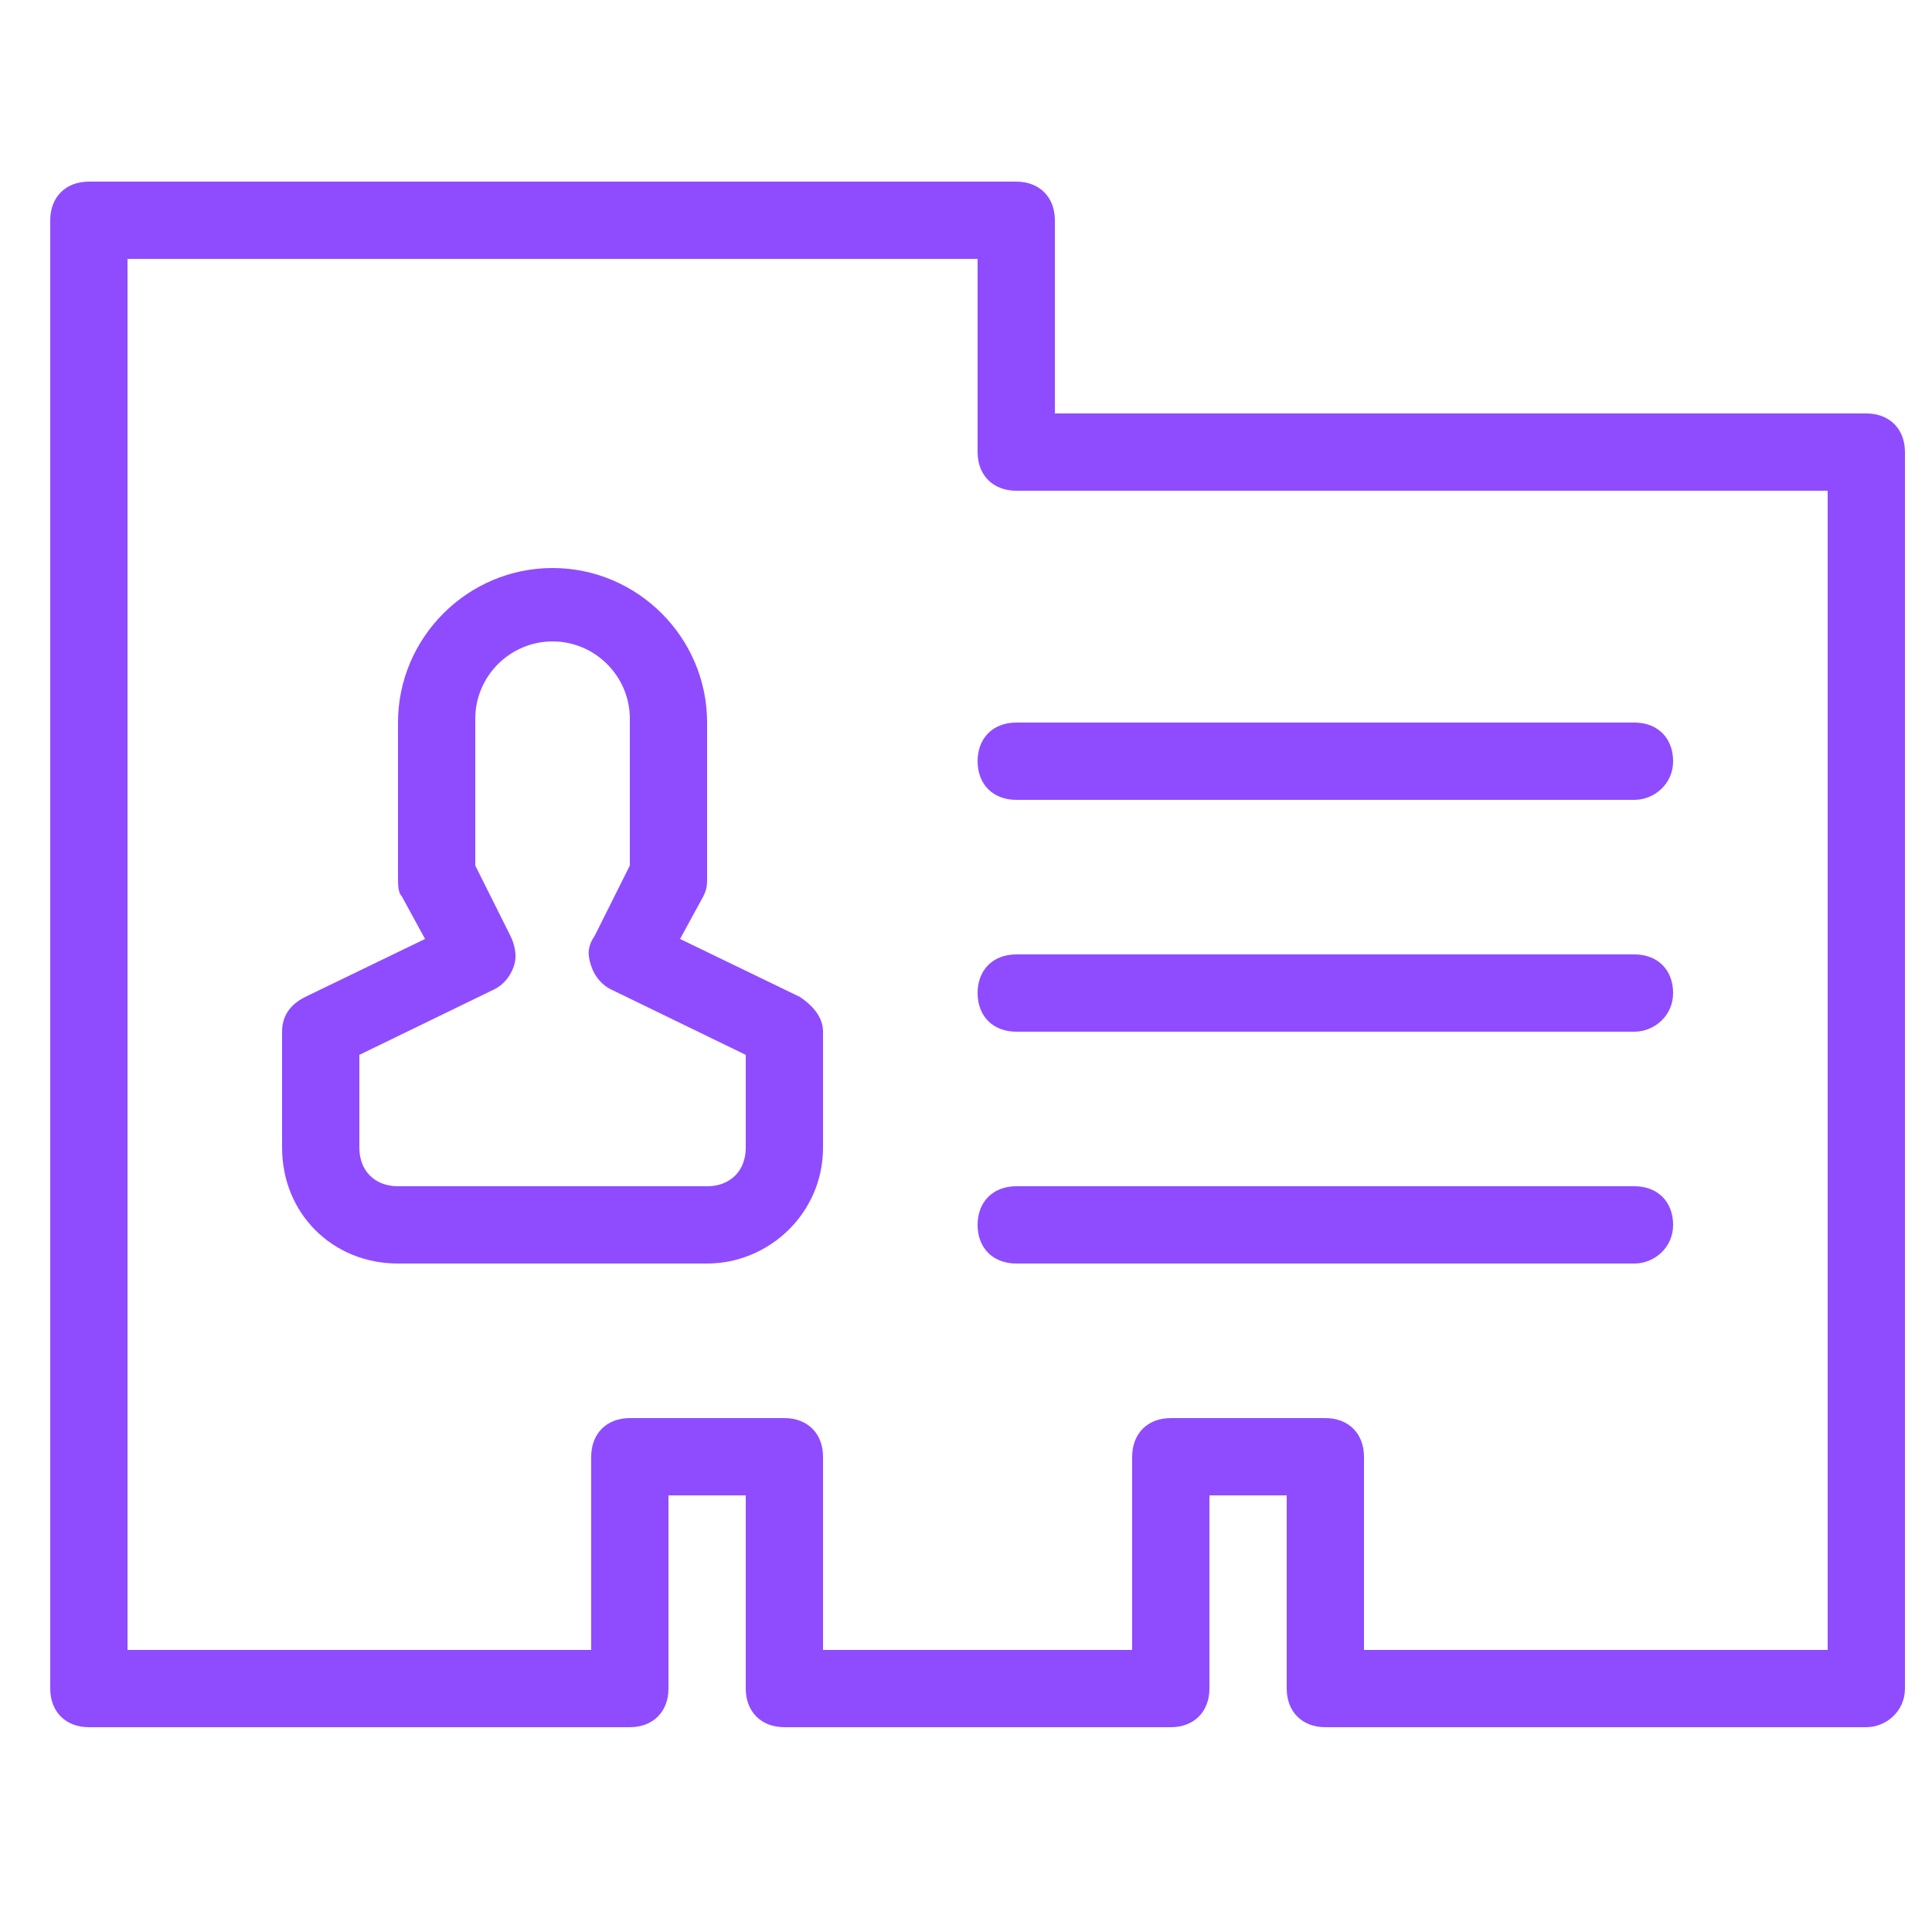 <?xml version="1.0" encoding="utf-8"?>
<svg version="1.1" id="Layer_1" xmlns="http://www.w3.org/2000/svg" xmlns:xlink="http://www.w3.org/1999/xlink" x="0px" y="0px"
	 width="50px" height="50px" viewBox="0 0 50 50" style="enable-background:new 0 0 50 50;" xml:space="preserve">
<style type="text/css">
	.st0{fill:#8F4CFF;}
</style>
<g id="ID_card" transform="translate(1 1)">
	<path class="st0" d="M17.3,31.7h-8c-1.7,0-3-1.3-3-3v-3c0-0.4,0.2-0.7,0.6-0.9l3.1-1.5l-0.6-1.1c-0.1-0.1-0.1-0.3-0.1-0.5v-4
		c0-2.2,1.8-4,4-4s4,1.8,4,4v4c0,0.2,0,0.3-0.1,0.5l-0.6,1.1l3.1,1.5c0.3,0.2,0.6,0.5,0.6,0.9v3C20.3,30.4,18.9,31.7,17.3,31.7z
		 M8.3,26.3v2.4c0,0.6,0.4,1,1,1h8c0.6,0,1-0.4,1-1v-2.4l-3.5-1.7c-0.2-0.1-0.4-0.3-0.5-0.6c-0.1-0.3-0.1-0.5,0.1-0.8l0.9-1.8v-3.8
		c0-1.1-0.9-2-2-2s-2,0.9-2,2v3.8l0.9,1.8c0.1,0.2,0.2,0.5,0.1,0.8c-0.1,0.3-0.3,0.5-0.5,0.6L8.3,26.3z"/>
	<path class="st0" d="M41.3,19.7h-16c-0.6,0-1-0.4-1-1s0.4-1,1-1h16c0.6,0,1,0.4,1,1S41.8,19.7,41.3,19.7z"/>
	<path class="st0" d="M41.3,25.7h-16c-0.6,0-1-0.4-1-1c0-0.6,0.4-1,1-1h16c0.6,0,1,0.4,1,1C42.3,25.3,41.8,25.7,41.3,25.7z"/>
	<path class="st0" d="M41.3,31.7h-16c-0.6,0-1-0.4-1-1s0.4-1,1-1h16c0.6,0,1,0.4,1,1S41.8,31.7,41.3,31.7z"/>
	<path class="st0" d="M47.3,43.7h-14c-0.6,0-1-0.4-1-1v-5h-2v5c0,0.6-0.4,1-1,1h-10c-0.6,0-1-0.4-1-1v-5h-2v5c0,0.6-0.4,1-1,1h-14
		c-0.6,0-1-0.4-1-1v-38c0-0.6,0.4-1,1-1h24c0.6,0,1,0.4,1,1v5h21c0.6,0,1,0.4,1,1v32C48.3,43.3,47.8,43.7,47.3,43.7z M34.3,41.7h12
		v-30h-21c-0.6,0-1-0.4-1-1v-5h-22v36h12v-5c0-0.6,0.4-1,1-1h4c0.6,0,1,0.4,1,1v5h8v-5c0-0.6,0.4-1,1-1h4c0.6,0,1,0.4,1,1V41.7z"/>
</g>
</svg>

